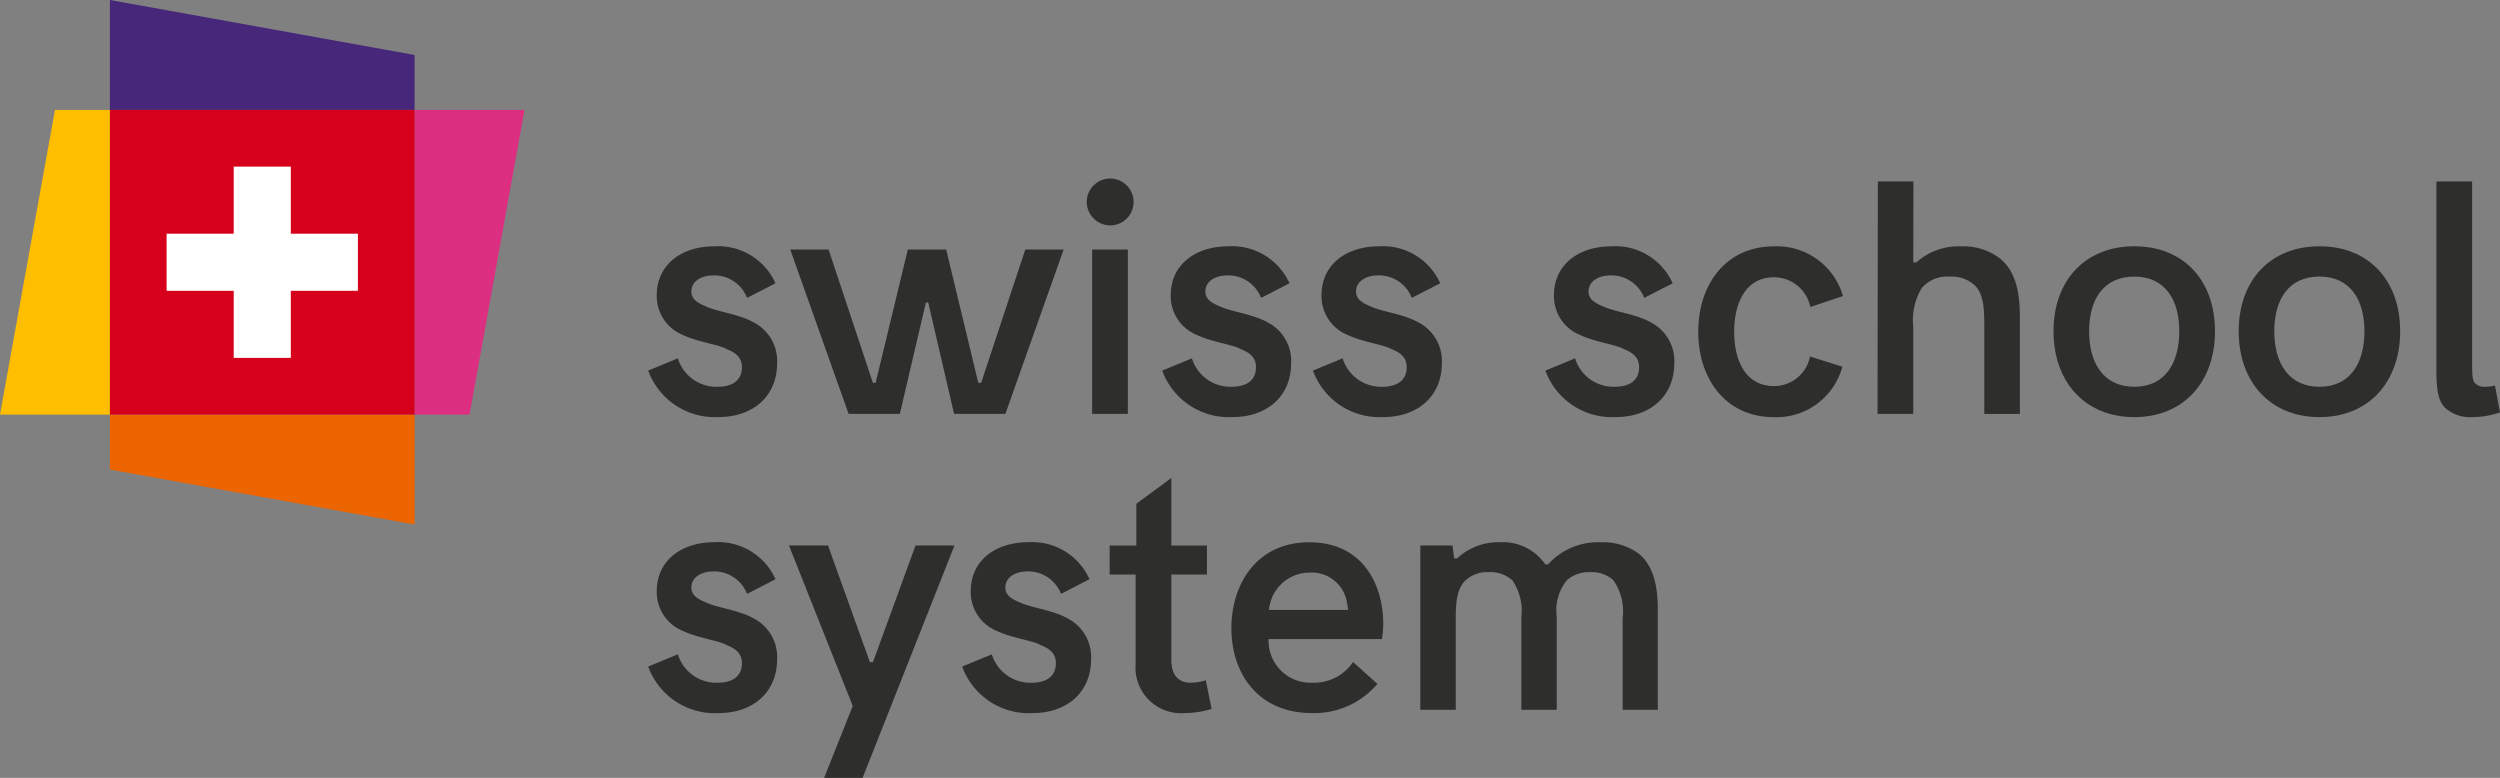 <svg id="Group_145" data-name="Group 145" xmlns="http://www.w3.org/2000/svg" xmlns:xlink="http://www.w3.org/1999/xlink" width="192" height="59.742" viewBox="0 0 192 59.742">
  <rect x="0" y="0" width="192" height="59.742" fill="#808080" stroke="none"/>
  <defs>
    <clipPath id="clip-path">
      <rect id="Rectangle_5" data-name="Rectangle 5" width="191.999" height="59.741" fill="none"/>
    </clipPath>
  </defs>
  <path id="Path_13" data-name="Path 13" d="M5.461,24.82l23.4,4.22V20.6H5.461Z" transform="translate(2.98 11.242)" fill="#ec6500"/>
  <path id="Path_14" data-name="Path 14" d="M24.82,28.861l4.22-23.4H20.6v23.4Z" transform="translate(11.242 2.98)" fill="#dd2f81"/>
  <path id="Path_15" data-name="Path 15" d="M5.46,0V8.441h23.4V4.221Z" transform="translate(2.98 0)" fill="#47277a"/>
  <path id="Path_16" data-name="Path 16" d="M4.221,5.461,0,28.861H8.441V5.461Z" transform="translate(0 2.981)" fill="#ffbe00"/>
  <rect id="Rectangle_2" data-name="Rectangle 2" width="23.4" height="23.4" transform="translate(8.442 8.44)" fill="#d7001c"/>
  <rect id="Rectangle_3" data-name="Rectangle 3" width="4.385" height="14.69" transform="translate(17.949 12.796)" fill="#fff"/>
  <rect id="Rectangle_4" data-name="Rectangle 4" width="14.69" height="4.385" transform="translate(12.796 17.948)" fill="#fff"/>
  <g id="Group_3" data-name="Group 3" transform="translate(0.001 0.001)">
    <g id="Group_2" data-name="Group 2" clip-path="url(#clip-path)">
      <path id="Path_17" data-name="Path 17" d="M32.2,21.786l2.286-.943a3.086,3.086,0,0,0,3.036,2.183c1.187,0,1.883-.512,1.883-1.5,0-.739-.461-1.114-1.187-1.4-.583-.342-2.164-.522-3.328-1.07A3.214,3.214,0,0,1,32.865,16c0-2.353,1.892-3.762,4.425-3.762a4.825,4.825,0,0,1,4.694,2.841L39.8,16.2a2.7,2.7,0,0,0-2.564-1.728c-1,0-1.714.478-1.714,1.238,0,.58.458.866,1.076,1.127.974.454,2.553.59,3.719,1.249a3.33,3.33,0,0,1,1.791,3.149c0,2.456-1.791,4.118-4.5,4.118a5.444,5.444,0,0,1-5.4-3.571" transform="translate(17.573 6.677)" fill="#2e2e2d"/>
      <path id="Path_18" data-name="Path 18" d="M39.264,12.4H42.21l3.4,10.231h.212L48.294,12.4H51.24l2.465,10.231h.223L57.313,12.4H60.26L55.788,25.017H51.846l-1.985-8.548h-.179l-2,8.548H43.745Z" transform="translate(21.426 6.765)" fill="#2e2e2d"/>
      <path id="Path_19" data-name="Path 19" d="M53.995,10.653a1.8,1.8,0,1,1,1.8,1.832,1.819,1.819,0,0,1-1.8-1.832m.414,3.683h2.744V26.955H54.409Z" transform="translate(29.465 4.827)" fill="#2e2e2d"/>
      <path id="Path_20" data-name="Path 20" d="M57.743,21.786l2.286-.943a3.086,3.086,0,0,0,3.036,2.183c1.187,0,1.883-.512,1.883-1.5,0-.739-.461-1.114-1.187-1.4-.583-.342-2.164-.522-3.328-1.07A3.214,3.214,0,0,1,58.4,16c0-2.353,1.893-3.762,4.425-3.762a4.825,4.825,0,0,1,4.694,2.841L65.339,16.2a2.7,2.7,0,0,0-2.564-1.728c-1,0-1.714.478-1.714,1.238,0,.58.458.866,1.076,1.127.974.454,2.553.59,3.719,1.249a3.33,3.33,0,0,1,1.791,3.149c0,2.456-1.791,4.118-4.5,4.118a5.444,5.444,0,0,1-5.4-3.571" transform="translate(31.51 6.677)" fill="#2e2e2d"/>
      <path id="Path_21" data-name="Path 21" d="M65.232,21.786l2.286-.943a3.086,3.086,0,0,0,3.036,2.183c1.187,0,1.883-.512,1.883-1.5,0-.739-.461-1.114-1.187-1.4-.583-.342-2.164-.522-3.328-1.07A3.214,3.214,0,0,1,65.894,16c0-2.353,1.892-3.762,4.425-3.762a4.825,4.825,0,0,1,4.694,2.841L72.828,16.2a2.7,2.7,0,0,0-2.564-1.728c-1,0-1.714.478-1.714,1.238,0,.58.458.866,1.076,1.127.974.454,2.553.59,3.719,1.249a3.33,3.33,0,0,1,1.791,3.149c0,2.456-1.791,4.118-4.5,4.118a5.444,5.444,0,0,1-5.4-3.571" transform="translate(35.596 6.677)" fill="#2e2e2d"/>
      <path id="Path_22" data-name="Path 22" d="M76.781,21.786l2.286-.943A3.086,3.086,0,0,0,82.1,23.026c1.187,0,1.883-.512,1.883-1.5,0-.739-.461-1.114-1.187-1.4-.583-.342-2.164-.522-3.328-1.07A3.214,3.214,0,0,1,77.443,16c0-2.353,1.892-3.762,4.425-3.762a4.825,4.825,0,0,1,4.694,2.841L84.377,16.2a2.7,2.7,0,0,0-2.564-1.728c-1,0-1.714.478-1.714,1.238,0,.58.458.866,1.076,1.127.974.454,2.553.59,3.719,1.249a3.33,3.33,0,0,1,1.791,3.149c0,2.456-1.791,4.118-4.5,4.118a5.444,5.444,0,0,1-5.4-3.571" transform="translate(41.899 6.677)" fill="#2e2e2d"/>
      <path id="Path_23" data-name="Path 23" d="M84.38,18.8c0-3.626,2.116-6.558,5.815-6.558a5.279,5.279,0,0,1,5.3,3.819l-2.509.839a2.849,2.849,0,0,0-2.788-2.283c-2.186,0-3.06,1.989-3.06,4.183s.864,4.172,3.06,4.172A2.81,2.81,0,0,0,92.962,20.7l2.485.784a5.241,5.241,0,0,1-5.252,3.877c-3.663,0-5.815-2.887-5.815-6.56" transform="translate(46.045 6.677)" fill="#2e2e2d"/>
      <path id="Path_24" data-name="Path 24" d="M93.311,9.015h2.733l-.011,6.218h.235A4.849,4.849,0,0,1,99.707,14a4.605,4.605,0,0,1,3,.943c1.266,1.046,1.513,2.762,1.513,4.513v7.412h-2.734V19.951c0-1.454-.134-2.363-.728-2.955a2.638,2.638,0,0,0-1.948-.671,2.529,2.529,0,0,0-2.141.9,4.8,4.8,0,0,0-.638,2.966v6.674H93.288Z" transform="translate(50.906 4.919)" fill="#2e2e2d"/>
      <path id="Path_25" data-name="Path 25" d="M102.032,18.763c0-3.9,2.419-6.526,6.207-6.526s6.194,2.626,6.194,6.526-2.419,6.594-6.194,6.594-6.207-2.685-6.207-6.594m9.657,0c0-2.4-1.076-4.2-3.45-4.2-2.4,0-3.473,1.795-3.473,4.2s1.076,4.263,3.473,4.263c2.374,0,3.45-1.842,3.45-4.263" transform="translate(55.678 6.677)" fill="#2e2e2d"/>
      <path id="Path_26" data-name="Path 26" d="M111.232,18.763c0-3.9,2.419-6.526,6.207-6.526s6.194,2.626,6.194,6.526-2.419,6.594-6.194,6.594-6.207-2.685-6.207-6.594m9.657,0c0-2.4-1.076-4.2-3.45-4.2-2.4,0-3.473,1.795-3.473,4.2s1.076,4.263,3.473,4.263c2.374,0,3.45-1.842,3.45-4.263" transform="translate(60.698 6.677)" fill="#2e2e2d"/>
      <path id="Path_27" data-name="Path 27" d="M121.761,26.432c-.471-.444-.706-1.148-.706-2.866V9.015H123.8V22.929c0,1.023.034,1.365.213,1.569a.978.978,0,0,0,.8.286,2.641,2.641,0,0,0,.739-.1l.391,2.07a6.809,6.809,0,0,1-2.105.363,2.9,2.9,0,0,1-2.073-.682" transform="translate(66.058 4.919)" fill="#2e2e2d"/>
      <path id="Path_28" data-name="Path 28" d="M32.2,36.491l2.286-.943a3.086,3.086,0,0,0,3.036,2.183c1.187,0,1.883-.512,1.883-1.5,0-.739-.461-1.114-1.187-1.4-.583-.342-2.164-.522-3.328-1.07A3.214,3.214,0,0,1,32.865,30.7c0-2.353,1.892-3.762,4.425-3.762a4.825,4.825,0,0,1,4.694,2.841L39.8,30.91a2.7,2.7,0,0,0-2.564-1.728c-1,0-1.714.478-1.714,1.238,0,.58.458.866,1.076,1.127.974.454,2.553.59,3.719,1.249a3.33,3.33,0,0,1,1.791,3.149c0,2.456-1.791,4.118-4.5,4.118a5.444,5.444,0,0,1-5.4-3.571" transform="translate(17.573 14.702)" fill="#2e2e2d"/>
      <path id="Path_29" data-name="Path 29" d="M44.1,39.427,39.2,27.1h3l3.215,8.959h.236L48.923,27.1h2.992L44.856,44.951H41.9Z" transform="translate(21.39 14.79)" fill="#2e2e2d"/>
      <path id="Path_30" data-name="Path 30" d="M47.8,36.491l2.286-.943a3.086,3.086,0,0,0,3.036,2.183c1.187,0,1.883-.512,1.883-1.5,0-.739-.461-1.114-1.187-1.4-.583-.342-2.164-.522-3.328-1.07A3.214,3.214,0,0,1,48.466,30.7c0-2.353,1.892-3.762,4.425-3.762a4.825,4.825,0,0,1,4.694,2.841L55.4,30.91a2.7,2.7,0,0,0-2.564-1.728c-1,0-1.714.478-1.714,1.238,0,.58.458.866,1.076,1.127.974.454,2.553.59,3.719,1.249a3.33,3.33,0,0,1,1.791,3.149c0,2.456-1.791,4.118-4.5,4.118a5.444,5.444,0,0,1-5.4-3.571" transform="translate(26.086 14.702)" fill="#2e2e2d"/>
      <path id="Path_31" data-name="Path 31" d="M57.128,38.051V31.162H55.134V28.934h2.05V25.728l2.688-1.978v5.184h2.734v2.227H59.872v6.526c0,1.138.461,1.785,1.526,1.785a3.994,3.994,0,0,0,1.119-.193l.448,2.206a7.165,7.165,0,0,1-2.05.318,3.5,3.5,0,0,1-3.787-3.753" transform="translate(30.086 12.96)" fill="#2e2e2d"/>
      <path id="Path_32" data-name="Path 32" d="M72.742,34.375h-8.7a3.223,3.223,0,0,0,3.35,3.354,3.6,3.6,0,0,0,3.136-1.592l1.87,1.683a6.346,6.346,0,0,1-5.03,2.24c-4.156,0-6.184-3.07-6.184-6.515,0-3.329,1.9-6.6,5.971-6.6,4.3,0,5.691,3.489,5.691,6.24a7.367,7.367,0,0,1-.1,1.193m-8.671-2.24h6.073a3.2,3.2,0,0,0-.068-.431,2.735,2.735,0,0,0-2.89-2.433,3.128,3.128,0,0,0-3.115,2.864" transform="translate(33.385 14.702)" fill="#2e2e2d"/>
      <path id="Path_33" data-name="Path 33" d="M70.569,27.191h2.476l.124.991h.223a4.649,4.649,0,0,1,3.283-1.24,3.955,3.955,0,0,1,3.495,1.7h.213a5.15,5.15,0,0,1,4.01-1.7,4.691,4.691,0,0,1,2.937.862c1.479,1.182,1.479,3.458,1.479,4.513V39.81h-2.7V32.762a4.154,4.154,0,0,0-.717-2.909,2.457,2.457,0,0,0-1.759-.615,2.569,2.569,0,0,0-1.8.615,3.658,3.658,0,0,0-.785,2.807v7.15H78.331V32.66a4.141,4.141,0,0,0-.683-2.785,2.516,2.516,0,0,0-1.825-.637,2.469,2.469,0,0,0-1.7.558c-.662.569-.83,1.5-.83,2.864v7.15H70.569Z" transform="translate(38.509 14.702)" fill="#2e2e2d"/>
    </g>
  </g>
</svg>
